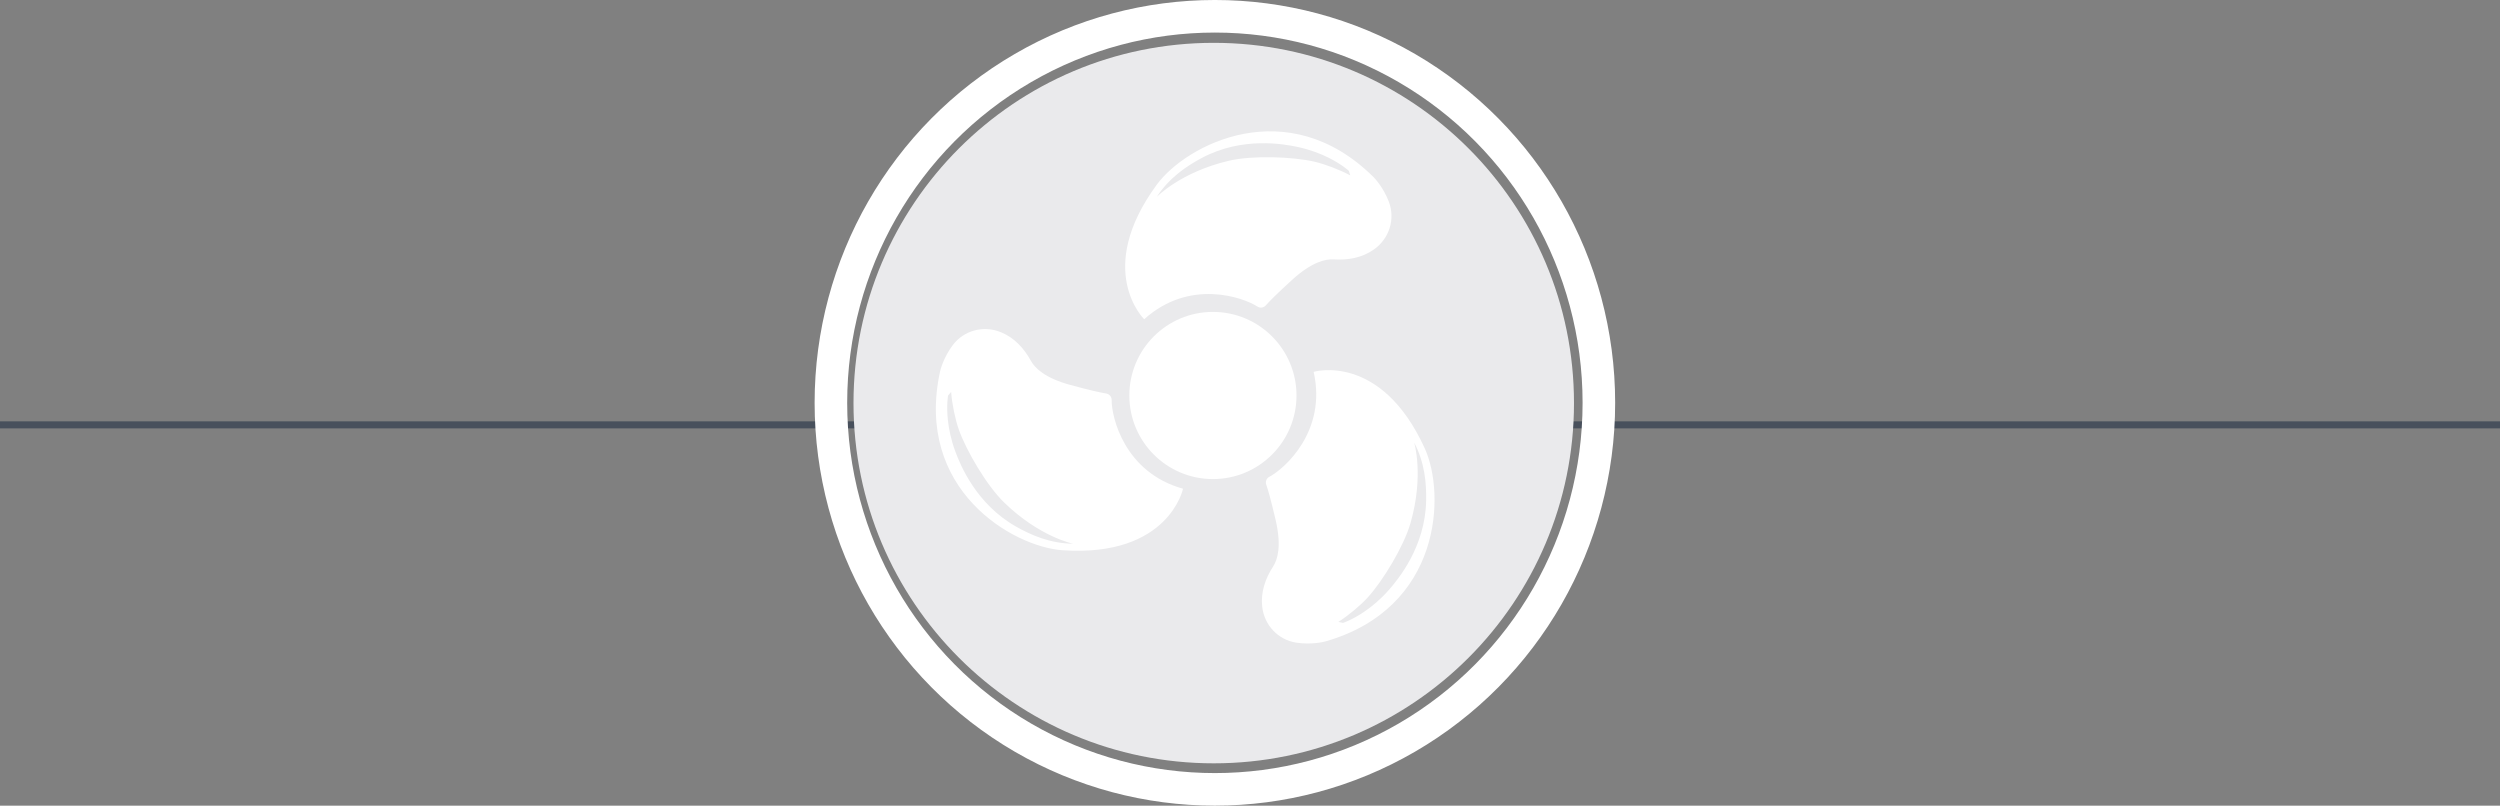 <?xml version="1.0" encoding="utf-8"?>
<!-- Generator: Adobe Illustrator 22.1.0, SVG Export Plug-In . SVG Version: 6.00 Build 0)  -->
<svg version="1.1" id="Ebene_1" xmlns="http://www.w3.org/2000/svg" xmlns:xlink="http://www.w3.org/1999/xlink" x="0px" y="0px"
	 width="178px" height="57.363px" viewBox="0 0 178 57.363" enable-background="new 0 0 178 57.363" xml:space="preserve">
<rect x="0" y="0" width="178" height="57.363" fill="#808080" stroke="none"/>
<g>
	<defs>
		<rect id="SVGID_1_" width="178" height="57.363"/>
	</defs>
	<clipPath id="SVGID_2_">
		<use xlink:href="#SVGID_1_"  overflow="visible"/>
	</clipPath>
	<g clip-path="url(#SVGID_2_)">
		<defs>
			<rect id="SVGID_3_" y="0" width="178" height="57.363"/>
		</defs>
		<clipPath id="SVGID_4_">
			<use xlink:href="#SVGID_3_"  overflow="visible"/>
		</clipPath>
		<g opacity="0.8" clip-path="url(#SVGID_4_)">
			<g>
				<defs>
					<rect id="SVGID_5_" x="-9" y="23" width="196" height="8.5"/>
				</defs>
				<clipPath id="SVGID_6_">
					<use xlink:href="#SVGID_5_"  overflow="visible"/>
				</clipPath>
				<line clip-path="url(#SVGID_6_)" fill="none" stroke="#394452" stroke-width="0.5" x1="0" y1="30.25" x2="178" y2="30.25"/>
			</g>
		</g>
	</g>
	<g clip-path="url(#SVGID_2_)">
		<defs>
			<path id="SVGID_7_" d="M60.769,28.7c0,14.165,11.484,25.649,25.65,25.649s25.649-11.484,25.649-25.649
				c0-14.166-11.483-25.65-25.649-25.65S60.769,14.534,60.769,28.7"/>
		</defs>
		<clipPath id="SVGID_8_">
			<use xlink:href="#SVGID_7_"  overflow="visible"/>
		</clipPath>
		<rect x="46.01" y="-12.94" clip-path="url(#SVGID_8_)" fill="#EAEAEC" width="82.088" height="82.088"/>
	</g>
	<g clip-path="url(#SVGID_2_)">
		<defs>
			<rect id="SVGID_9_" y="0" width="178" height="57.363"/>
		</defs>
		<clipPath id="SVGID_10_">
			<use xlink:href="#SVGID_9_"  overflow="visible"/>
		</clipPath>
		
			<ellipse clip-path="url(#SVGID_10_)" fill="none" stroke="#FFFFFF" stroke-width="2.319" cx="86.5" cy="28.681" rx="27.34" ry="27.522"/>
		<path clip-path="url(#SVGID_10_)" fill="#FFFFFF" d="M92.311,28.159c0,3.287-2.664,5.951-5.951,5.951s-5.951-2.664-5.951-5.951
			c0-3.287,2.664-5.951,5.951-5.951S92.311,24.872,92.311,28.159"/>
		<path clip-path="url(#SVGID_10_)" fill="#FFFFFF" d="M93.592,11.513c-1.548-0.358-4.419-0.464-6.104-0.066
			c-3.441,0.813-5.131,2.576-5.131,2.576c0.896-1.373,2.117-2.194,3.22-2.781c2.877-1.531,5.832-0.989,6.821-0.777
			c0.89,0.191,1.626,0.479,2.198,0.764c0.946,0.472,1.443,0.936,1.443,0.936l0.099,0.322C95.357,12.069,94.314,11.68,93.592,11.513
			 M98.889,14.372c-0.386-1.017-0.998-1.669-1.091-1.761c-6.122-6.073-13.334-2.33-15.441,0.545c-4.466,6.094-0.89,9.573-0.89,9.573
			c3.22-2.906,7.035-1.566,8.06-0.903c0.197,0.128,0.447,0.089,0.603-0.088c0.261-0.295,0.795-0.835,1.875-1.819
			c1.394-1.271,2.381-1.489,2.961-1.451c1.006,0.067,2.016-0.114,2.84-0.696l0.043-0.03C98.917,16.983,99.353,15.596,98.889,14.372"
			/>
		<path clip-path="url(#SVGID_10_)" fill="#FFFFFF" d="M98.884,42.007c-0.602,0.683-1.213,1.184-1.742,1.543
			c-0.874,0.595-1.521,0.801-1.521,0.801l-0.33-0.071c0.746-0.476,1.596-1.196,2.094-1.744c1.07-1.176,2.566-3.628,3.043-5.293
			c0.973-3.398,0.261-5.735,0.261-5.735c0.76,1.453,0.879,2.919,0.852,4.168C101.47,38.935,99.552,41.247,98.884,42.007
			 M101.446,31.932c-3.132-6.875-7.915-5.457-7.915-5.457c0.96,4.229-2.074,6.902-3.154,7.472c-0.208,0.109-0.296,0.347-0.218,0.569
			c0.13,0.372,0.339,1.102,0.67,2.526c0.427,1.836,0.135,2.804-0.182,3.292c-0.551,0.845-0.886,1.814-0.782,2.817l0.006,0.053
			c0.139,1.302,1.136,2.361,2.431,2.554c1.076,0.161,1.944-0.054,2.069-0.09C102.662,43.297,102.924,35.176,101.446,31.932"/>
		<path clip-path="url(#SVGID_10_)" fill="#FFFFFF" d="M72.333,37.488c-2.836-1.608-3.962-4.393-4.314-5.342
			c-0.316-0.853-0.467-1.629-0.533-2.265c-0.109-1.051,0.016-1.719,0.016-1.719l0.218-0.256c0.066,0.883,0.298,1.972,0.544,2.671
			c0.528,1.498,1.978,3.979,3.217,5.187c2.532,2.469,4.926,2.95,4.926,2.95C74.767,38.694,73.42,38.104,72.333,37.488
			 M79.149,28.478c0.002-0.235-0.166-0.425-0.398-0.462c-0.389-0.062-1.131-0.224-2.541-0.607c-1.82-0.495-2.534-1.211-2.812-1.722
			c-0.484-0.885-1.178-1.64-2.11-2.024l-0.05-0.02c-1.212-0.494-2.617-0.119-3.401,0.93c-0.652,0.871-0.874,1.737-0.902,1.865
			c-1.843,8.423,5.183,12.505,8.74,12.741c7.538,0.502,8.557-4.382,8.557-4.382C80.053,33.637,79.139,29.699,79.149,28.478"/>
	</g>
</g>
</svg>
